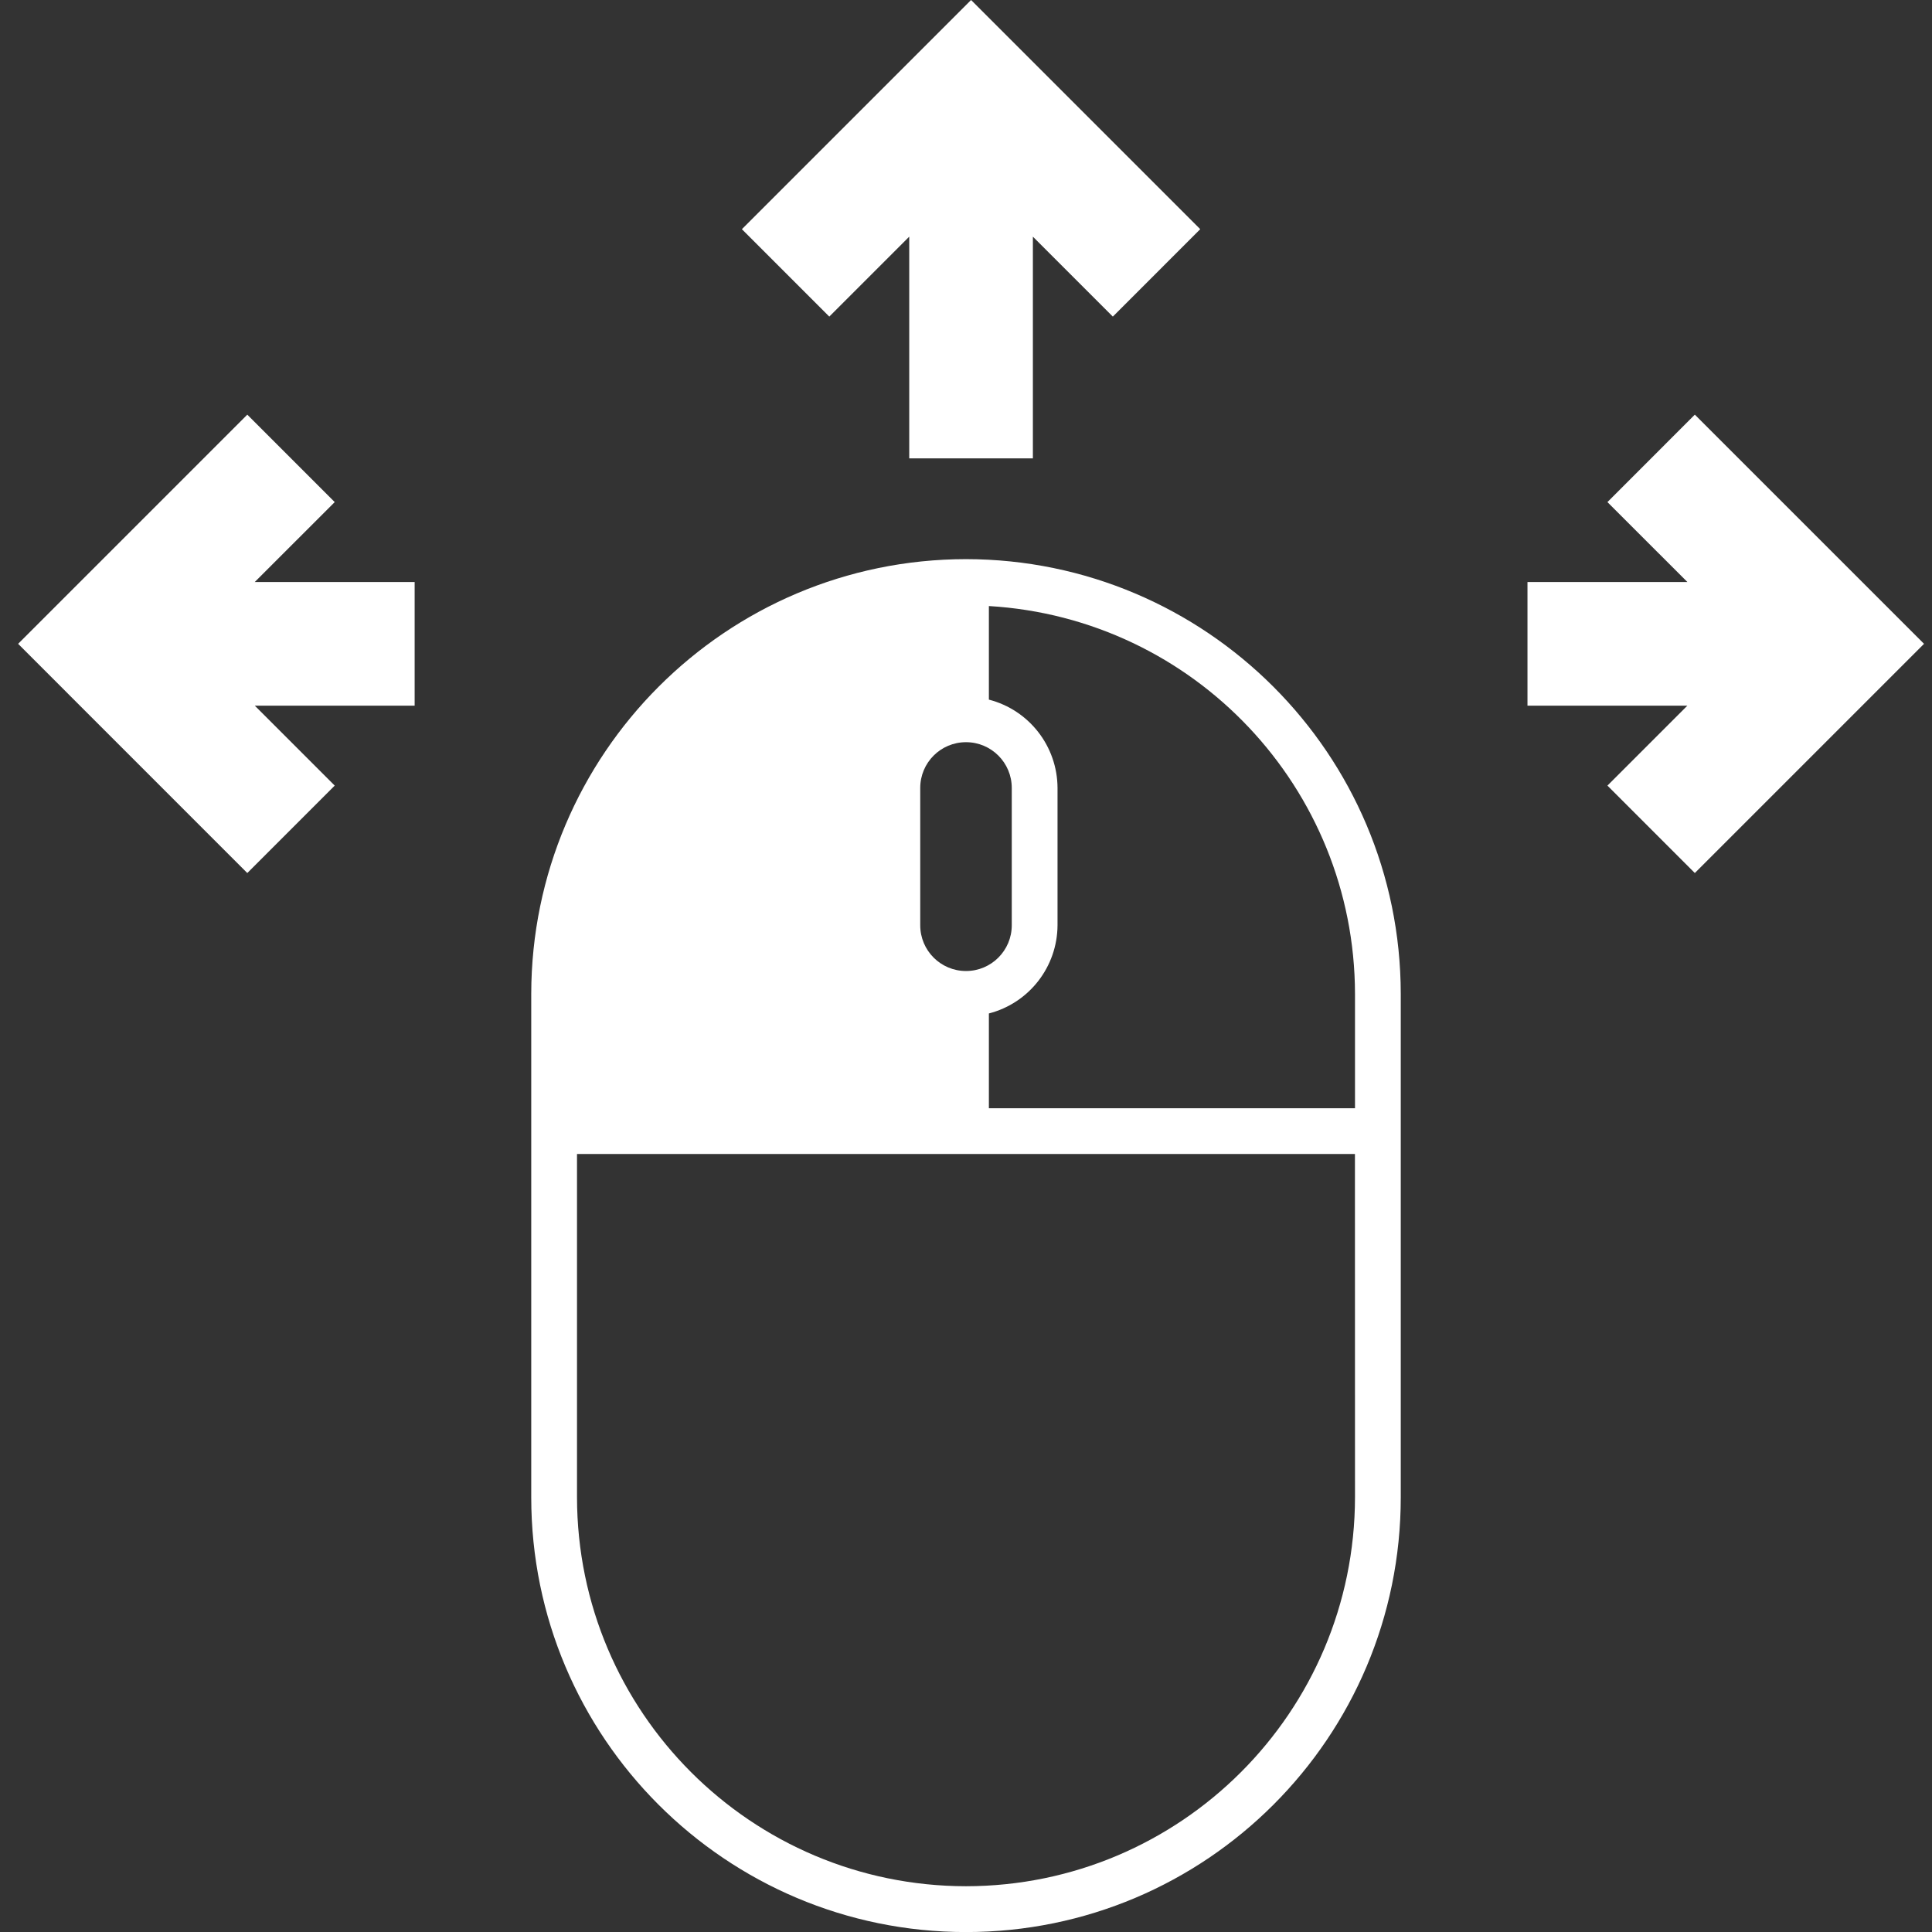 <?xml version="1.0" encoding="UTF-8"?>
<svg width="32" height="32" version="1.1" viewBox="0 0 32 32" xml:space="preserve" xmlns="http://www.w3.org/2000/svg"><rect x="0" y="0" width="32" height="32" fill="#333333" stroke="none"/><path d="m16 9.261c-3.975 0.004-7.196 3.226-7.201 7.201v8.338c0 3.977 3.224 7.201 7.201 7.201 3.977 0 7.201-3.224 7.201-7.201v-8.338c-0.004-3.975-3.226-7.196-7.201-7.201zm0.758 3.79v2.274c0 0.419-0.339 0.758-0.758 0.758s-0.758-0.339-0.758-0.758v-2.274c0-0.419 0.339-0.758 0.758-0.758s0.758 0.339 0.758 0.758zm5.685 11.748c-0.004 3.557-2.886 6.439-6.443 6.443-3.557-0.004-6.439-2.886-6.443-6.443v-5.685h12.885zm0-6.443h-6.064v-1.57c0.667-0.172 1.134-0.773 1.137-1.462v-2.274c-0.003-0.689-0.47-1.29-1.137-1.462v-1.55c3.401 0.202 6.058 3.016 6.064 6.423z" fill="#fff"/><polygon transform="scale(.064)" points="64 225.94 86.624 203.31 65.936 182.62 107.31 182.62 107.31 150.62 65.936 150.62 86.624 129.94 64 107.31 4.688 166.62" fill="#fff"/><polygon transform="scale(.064)" points="267.31 61.248 288 81.936 310.62 59.312 251.31 0 192 59.312 214.62 81.936 235.31 61.248 235.31 118.62 267.31 118.62" fill="#fff"/><polygon transform="scale(.064)" points="395.31 150.62 395.31 182.62 436.69 182.62 416 203.31 438.62 225.94 497.94 166.62 438.62 107.31 416 129.94 436.69 150.62" fill="#fff"/></svg>
